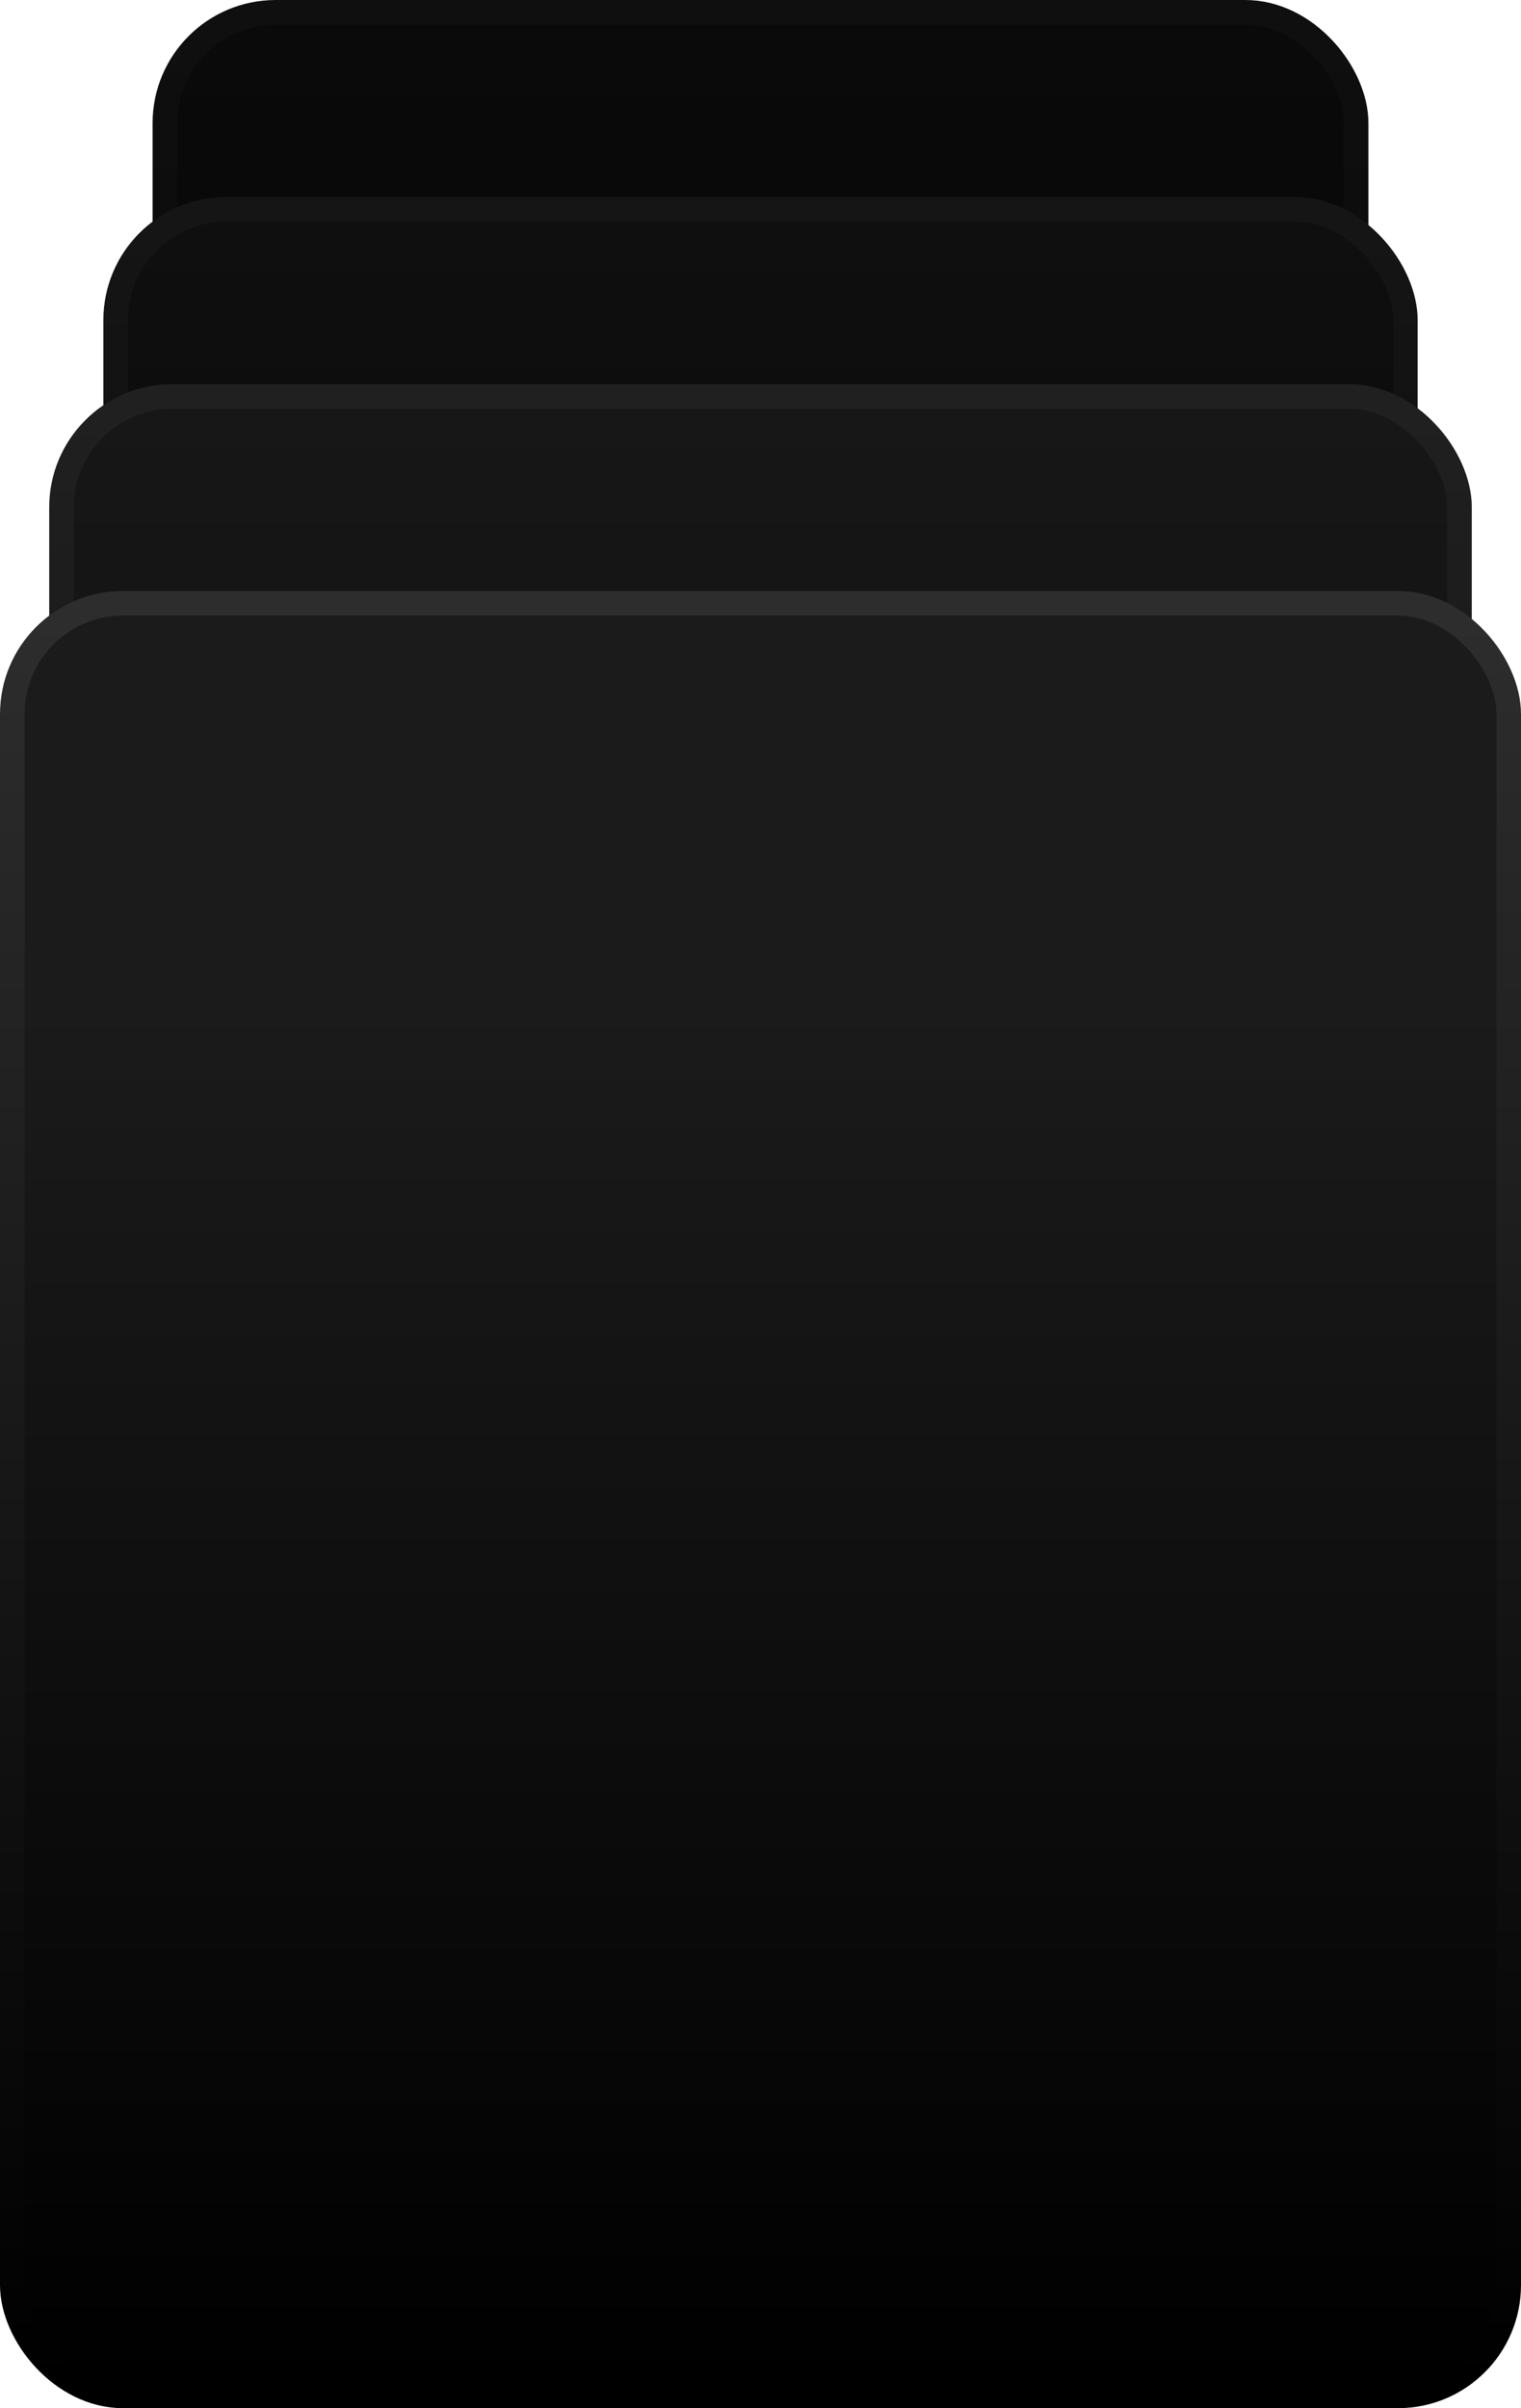 <?xml version="1.0" encoding="UTF-8"?> <svg xmlns="http://www.w3.org/2000/svg" width="309" height="489" viewBox="0 0 309 489" fill="none"><rect x="33.5" y="2.5" width="242" height="298" rx="22.5" fill="url(#paint0_linear_1276_113)" stroke="url(#paint1_linear_1276_113)" stroke-width="5"></rect><rect x="23.5" y="42.5" width="262" height="298" rx="22.5" fill="url(#paint2_linear_1276_113)" stroke="url(#paint3_linear_1276_113)" stroke-width="5"></rect><rect x="12.5" y="80.5" width="284" height="364" rx="22.5" fill="url(#paint4_linear_1276_113)" stroke="url(#paint5_linear_1276_113)" stroke-width="5"></rect><rect x="2.5" y="122.5" width="304" height="364" rx="22.5" fill="url(#paint6_linear_1276_113)" stroke="url(#paint7_linear_1276_113)" stroke-width="5"></rect><defs><linearGradient id="paint0_linear_1276_113" x1="154.5" y1="5" x2="154.5" y2="298" gradientUnits="userSpaceOnUse"><stop stop-color="#0A0A0A"></stop><stop offset="1"></stop></linearGradient><linearGradient id="paint1_linear_1276_113" x1="154.5" y1="5" x2="154.5" y2="298" gradientUnits="userSpaceOnUse"><stop stop-color="#0F0F0F"></stop><stop offset="1"></stop></linearGradient><linearGradient id="paint2_linear_1276_113" x1="154.5" y1="45" x2="154.5" y2="338" gradientUnits="userSpaceOnUse"><stop stop-color="#0F0F0F"></stop><stop offset="1"></stop></linearGradient><linearGradient id="paint3_linear_1276_113" x1="154.5" y1="45" x2="154.5" y2="338" gradientUnits="userSpaceOnUse"><stop stop-color="#151515"></stop><stop offset="1"></stop></linearGradient><linearGradient id="paint4_linear_1276_113" x1="154.5" y1="83" x2="154.5" y2="442" gradientUnits="userSpaceOnUse"><stop stop-color="#171717"></stop><stop offset="1"></stop></linearGradient><linearGradient id="paint5_linear_1276_113" x1="154.5" y1="83" x2="154.5" y2="442" gradientUnits="userSpaceOnUse"><stop stop-color="#202020"></stop><stop offset="1"></stop></linearGradient><linearGradient id="paint6_linear_1276_113" x1="154.5" y1="125" x2="154.5" y2="484" gradientUnits="userSpaceOnUse"><stop offset="0.218" stop-color="#1B1B1B"></stop><stop offset="1"></stop></linearGradient><linearGradient id="paint7_linear_1276_113" x1="154.5" y1="125" x2="154.5" y2="484" gradientUnits="userSpaceOnUse"><stop stop-color="#2D2D2D"></stop><stop offset="1"></stop></linearGradient></defs></svg> 